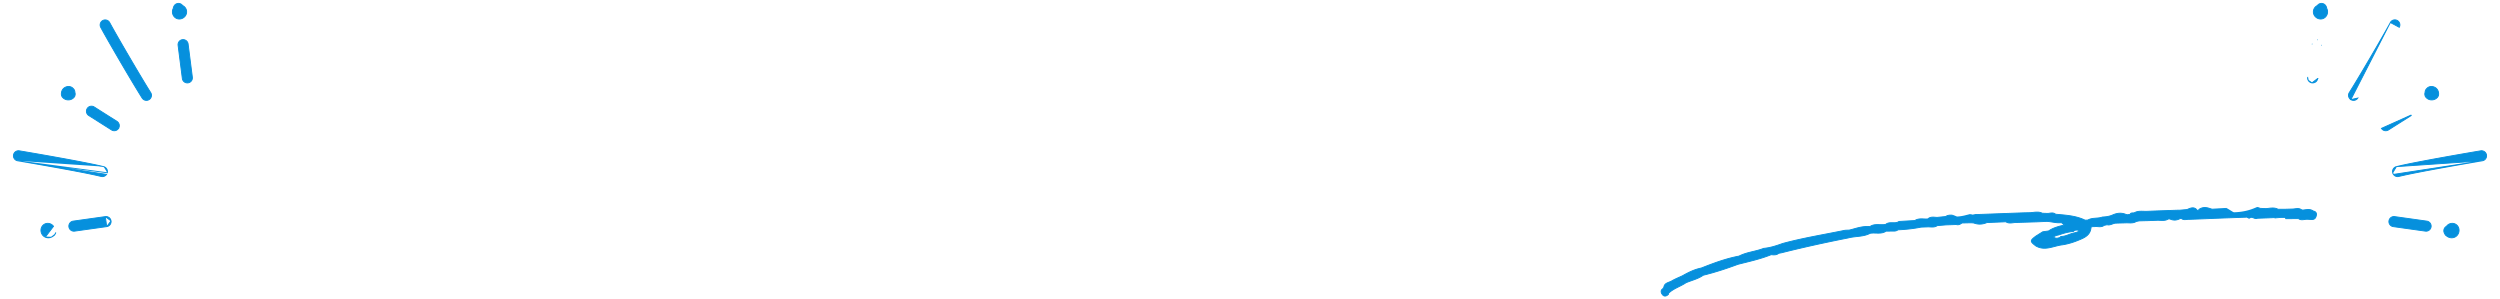 <svg width="1080" height="129" fill="none" xmlns="http://www.w3.org/2000/svg"><mask id="a" maskUnits="userSpaceOnUse" x="715.588" y="86.384" width="286.943" height="41.962" fill="#000"><path fill="#fff" d="M715.588 86.384h286.943v41.962H715.588z"/><path d="M999.264 91.128v-.017c-1.411-.95-2.952-.514-4.46-.349a4.612 4.612 0 01-.595-.153c-1.222-.93-2.594-.309-3.902-.306-1.248.043-2.503.078-3.751.113l-2.464-.018c-1.673-.906-3.427-.42-5.166-.272-.823-.04-1.645-.073-2.467-.113-.087-.032-.173-.055-.26-.087-1.697-.592-3.373-.586-5.015.14-.136.04-.279.097-.421.19l-1.226.172a5.854 5.854 0 00-.596-.161c-3.202-.844-6.429-.202-9.641-.08l-3.714.181c-.216-.062-.432-.133-.648-.195-1.724-.635-3.425-.836-5.017.34-.074.325-.22.564-.635.44-1.295-1.823-2.87-1.142-4.445-.436a405.69 405.69 0 01-3.137.284c-.214.007-.437-.002-.651-.004l-6.936.243c-2.297.08-4.604.169-6.901.258-1.736.008-3.517-.303-5.136.596-.615.265-1.53-.207-1.883.7-.408.067-.808.124-1.216.19a2.335 2.335 0 00-.596-.161c-1.814-.762-3.597-.622-5.342.09-.135.058-.279.106-.413.172-1.382.613-2.854.812-4.366.873-2.025.775-4.364.17-6.3 1.307-.402.014-.812.028-1.213.05-3.993-1.945-8.389-2.174-12.738-2.57-.997-.869-2.146-.464-3.262-.346-.831-.023-1.653-.047-2.483-.079-1.672-.854-3.425-.358-5.149-.246-1.042.028-2.094.047-3.136.075-6.082.221-12.163.45-18.245.672-3.571.107-7.15.224-10.721.33-1.51.114-3.109-.369-4.495.592-1.228.121-2.455.251-3.682.372-1.336-.058-2.725-.409-3.906.562l.055.094c-1.935.198-3.977-.478-5.774.706l-6.846.395c-1.719 1.216-4.059-.154-5.729 1.252-2.257.495-4.756-.53-6.85.986-2.884-.29-5.547.585-8.24 1.348-.205.007-.4.057-.577.142-.632.022-1.264.044-1.904.075-9.001 1.861-18.101 3.308-26.98 5.721-2.652.962-5.324 1.846-8.171 2.102-3.459 1.372-7.308 1.602-10.643 3.334-5.667 1.067-11.02 3.062-16.325 5.167-2.956.581-5.578 1.907-8.145 3.352-1.531.723-3.126 1.343-4.576 2.193-1.291.758-3.272.844-3.45 2.832-.189.224-.378.456-.567.68-.693.467-.68 1.101-.451 1.78.723 1.356 1.619 1.777 2.803.675a.414.414 0 00.208-.19c.054-.149.074-.306.069-.463 2.126-2.055 5.074-2.871 7.48-4.51 2.494-1.069 5.236-1.643 7.472-3.25 5.122-1.248 10.102-2.899 15.024-4.722 4.824-1.228 9.705-2.285 14.326-4.158 1.15.116 2.291.224 3.263-.592l1.19-.224c9.546-2.402 19.171-4.51 28.837-6.412 3.11-.821 6.51-.436 9.449-1.998 2.286-.419 4.773.511 6.904-.928.624-.013 1.256-.018 1.88-.03 1.092-.091 2.276.259 3.231-.548 3.364-.152 6.705-.495 10-1.166l3.126-.11c1.327.024 2.688.315 3.873-.543l3.726-.313c1.486-.051 2.973-.103 4.459-.164.986.313 1.749-.122 2.491-.66 1.256-.027 2.521-.062 3.777-.089.428.02.857.049 1.285.068a.668.668 0 00.312.111c1.81.64 3.6.483 5.379-.266 2.741-.113 5.482-.235 8.215-.348 1.437.984 3.011.269 4.527.312 2.938-.103 5.869-.188 8.807-.282 1.46-.068 2.921-.128 4.381-.197 2.108.118 4.159.803 6.305.536.422.342.844.675 1.258 1.017-2.408.596-4.825 1.176-6.879 2.62l-.001-.034c-.825.116-1.642.24-2.468.355-1.012.635-2.016 1.27-3.029 1.905-2.533 1.922-2.53 2.243.026 4.187 3.93 2.322 7.671-.033 11.487-.462 2.952-.45 5.689-1.423 8.41-2.631 2.442-1.084 3.836-2.541 3.979-5.066.187-.032.365-.082.534-.149l1.794-.062c1.148.073 2.319.301 3.326-.499.416-.092.841-.177 1.256-.27 1.373.378 2.468-.616 3.757-.687 1.452-.05 2.896-.084 4.348-.126 1.52-.07 3.108.326 4.504-.6l1.222-.251c1.248-.044 2.504-.07 3.751-.105l3.784-.132c1.715-.13 3.522.433 5.12-.596l.615-.022c1.496.721 2.973.661 4.425-.137l.641-.022c.968.8 2.106.309 3.177.358l6.994-.27c2.742-.113 5.475-.226 8.216-.33 3.152-.11 6.313-.221 9.465-.34.649-.274 1.188.958 1.877.117 1.083-.316 1.98.86 3.09.335l4.553-.159 3.151-.136-.054.159c.835-.082 1.671-.154 2.506-.236.65.004 1.3.007 1.95.002l-.041.053c.041.181.107.353.181.515 1.821-.011 3.642-.031 5.463-.043 1.214.949 2.582.214 3.868.3 1.282-.01 2.918.55 3.574-.846.41-.884.78-2.426-1.159-2.74l.033-.019zM896.4 100.551c-2.11.317-3.92 1.64-6.128 1.604-.227.59-.853.534-1.326.715l-.631.049c-.441-.133-.979-.123-1.144-.673l1.187-.537c.382-.083.756-.165 1.137-.257 2.011-.722 4.052-1.28 6.201-1.468.707-.798 1.579-.585 2.557-.489-.468.808-1.211.833-1.845 1.047l-.008.009z"/></mask><path d="M999.264 91.128v-.017c-1.411-.95-2.952-.514-4.46-.349a4.612 4.612 0 01-.595-.153c-1.222-.93-2.594-.309-3.902-.306-1.248.043-2.503.078-3.751.113l-2.464-.018c-1.673-.906-3.427-.42-5.166-.272-.823-.04-1.645-.073-2.467-.113-.087-.032-.173-.055-.26-.087-1.697-.592-3.373-.586-5.015.14-.136.04-.279.097-.421.19l-1.226.172a5.854 5.854 0 00-.596-.161c-3.202-.844-6.429-.202-9.641-.08l-3.714.181c-.216-.062-.432-.133-.648-.195-1.724-.635-3.425-.836-5.017.34-.074.325-.22.564-.635.44-1.295-1.823-2.87-1.142-4.445-.436a405.69 405.69 0 01-3.137.284c-.214.007-.437-.002-.651-.004l-6.936.243c-2.297.08-4.604.169-6.901.258-1.736.008-3.517-.303-5.136.596-.615.265-1.53-.207-1.883.7-.408.067-.808.124-1.216.19a2.335 2.335 0 00-.596-.161c-1.814-.762-3.597-.622-5.342.09-.135.058-.279.106-.413.172-1.382.613-2.854.812-4.366.873-2.025.775-4.364.17-6.3 1.307-.402.014-.812.028-1.213.05-3.993-1.945-8.389-2.174-12.738-2.57-.997-.869-2.146-.464-3.262-.346-.831-.023-1.653-.047-2.483-.079-1.672-.854-3.425-.358-5.149-.246-1.042.028-2.094.047-3.136.075-6.082.221-12.163.45-18.245.672-3.571.107-7.15.224-10.721.33-1.51.114-3.109-.369-4.495.592-1.228.121-2.455.251-3.682.372-1.336-.058-2.725-.409-3.906.562l.055.094c-1.935.198-3.977-.478-5.774.706l-6.846.395c-1.719 1.216-4.059-.154-5.729 1.252-2.257.495-4.756-.53-6.85.986-2.884-.29-5.547.585-8.24 1.348-.205.007-.4.057-.577.142-.632.022-1.264.044-1.904.075-9.001 1.861-18.101 3.308-26.98 5.721-2.652.962-5.324 1.846-8.171 2.102-3.459 1.372-7.308 1.602-10.643 3.334-5.667 1.067-11.02 3.062-16.325 5.167-2.956.581-5.578 1.907-8.145 3.352-1.531.723-3.126 1.343-4.576 2.193-1.291.758-3.272.844-3.45 2.832-.189.224-.378.456-.567.68-.693.467-.68 1.101-.451 1.78.723 1.356 1.619 1.777 2.803.675a.414.414 0 00.208-.19c.054-.149.074-.306.069-.463 2.126-2.055 5.074-2.871 7.48-4.51 2.494-1.069 5.236-1.643 7.472-3.25 5.122-1.248 10.102-2.899 15.024-4.722 4.824-1.228 9.705-2.285 14.326-4.158 1.15.116 2.291.224 3.263-.592l1.19-.224c9.546-2.402 19.171-4.51 28.837-6.412 3.11-.821 6.51-.436 9.449-1.998 2.286-.419 4.773.511 6.904-.928.624-.013 1.256-.018 1.88-.03 1.092-.091 2.276.259 3.231-.548 3.364-.152 6.705-.495 10-1.166l3.126-.11c1.327.024 2.688.315 3.873-.543l3.726-.313c1.486-.051 2.973-.103 4.459-.164.986.313 1.749-.122 2.491-.66 1.256-.027 2.521-.062 3.777-.089.428.02.857.049 1.285.068a.668.668 0 00.312.111c1.81.64 3.6.483 5.379-.266 2.741-.113 5.482-.235 8.215-.348 1.437.984 3.011.269 4.527.312 2.938-.103 5.869-.188 8.807-.282 1.46-.068 2.921-.128 4.381-.197 2.108.118 4.159.803 6.305.536.422.342.844.675 1.258 1.017-2.408.596-4.825 1.176-6.879 2.62l-.001-.034c-.825.116-1.642.24-2.468.355-1.012.635-2.016 1.27-3.029 1.905-2.533 1.922-2.53 2.243.026 4.187 3.93 2.322 7.671-.033 11.487-.462 2.952-.45 5.689-1.423 8.41-2.631 2.442-1.084 3.836-2.541 3.979-5.066.187-.032.365-.082.534-.149l1.794-.062c1.148.073 2.319.301 3.326-.499.416-.092.841-.177 1.256-.27 1.373.378 2.468-.616 3.757-.687 1.452-.05 2.896-.084 4.348-.126 1.52-.07 3.108.326 4.504-.6l1.222-.251c1.248-.044 2.504-.07 3.751-.105l3.784-.132c1.715-.13 3.522.433 5.12-.596l.615-.022c1.496.721 2.973.661 4.425-.137l.641-.022c.968.8 2.106.309 3.177.358l6.994-.27c2.742-.113 5.475-.226 8.216-.33 3.152-.11 6.313-.221 9.465-.34.649-.274 1.188.958 1.877.117 1.083-.316 1.98.86 3.09.335l4.553-.159 3.151-.136-.054.159c.835-.082 1.671-.154 2.506-.236.65.004 1.3.007 1.95.002l-.041.053c.041.181.107.353.181.515 1.821-.011 3.642-.031 5.463-.043 1.214.949 2.582.214 3.868.3 1.282-.01 2.918.55 3.574-.846.41-.884.78-2.426-1.159-2.74l.033-.019zM896.4 100.551c-2.11.317-3.92 1.64-6.128 1.604-.227.59-.853.534-1.326.715l-.631.049c-.441-.133-.979-.123-1.144-.673l1.187-.537c.382-.083.756-.165 1.137-.257 2.011-.722 4.052-1.28 6.201-1.468.707-.798 1.579-.585 2.557-.489-.468.808-1.211.833-1.845 1.047l-.008.009z" fill="#0690DD"/><path d="M999.264 91.128v-.017c-1.411-.95-2.952-.514-4.46-.349a4.612 4.612 0 01-.595-.153c-1.222-.93-2.594-.309-3.902-.306-1.248.043-2.503.078-3.751.113l-2.464-.018c-1.673-.906-3.427-.42-5.166-.272-.823-.04-1.645-.073-2.467-.113-.087-.032-.173-.055-.26-.087-1.697-.592-3.373-.586-5.015.14-.136.04-.279.097-.421.19l-1.226.172a5.854 5.854 0 00-.596-.161c-3.202-.844-6.429-.202-9.641-.08l-3.714.181c-.216-.062-.432-.133-.648-.195-1.724-.635-3.425-.836-5.017.34-.074.325-.22.564-.635.44-1.295-1.823-2.87-1.142-4.445-.436a405.69 405.69 0 01-3.137.284c-.214.007-.437-.002-.651-.004l-6.936.243c-2.297.08-4.604.169-6.901.258-1.736.008-3.517-.303-5.136.596-.615.265-1.53-.207-1.883.7-.408.067-.808.124-1.216.19a2.335 2.335 0 00-.596-.161c-1.814-.762-3.597-.622-5.342.09-.135.058-.279.106-.413.172-1.382.613-2.854.812-4.366.873-2.025.775-4.364.17-6.3 1.307-.402.014-.812.028-1.213.05-3.993-1.945-8.389-2.174-12.738-2.57-.997-.869-2.146-.464-3.262-.346-.831-.023-1.653-.047-2.483-.079-1.672-.854-3.425-.358-5.149-.246-1.042.028-2.094.047-3.136.075-6.082.221-12.163.45-18.245.672-3.571.107-7.15.224-10.721.33-1.51.114-3.109-.369-4.495.592-1.228.121-2.455.251-3.682.372-1.336-.058-2.725-.409-3.906.562l.055.094c-1.935.198-3.977-.478-5.774.706l-6.846.395c-1.719 1.216-4.059-.154-5.729 1.252-2.257.495-4.756-.53-6.85.986-2.884-.29-5.547.585-8.24 1.348-.205.007-.4.057-.577.142-.632.022-1.264.044-1.904.075-9.001 1.861-18.101 3.308-26.98 5.721-2.652.962-5.324 1.846-8.171 2.102-3.459 1.372-7.308 1.602-10.643 3.334-5.667 1.067-11.02 3.062-16.325 5.167-2.956.581-5.578 1.907-8.145 3.352-1.531.723-3.126 1.343-4.576 2.193-1.291.758-3.272.844-3.45 2.832-.189.224-.378.456-.567.68-.693.467-.68 1.101-.451 1.78.723 1.356 1.619 1.777 2.803.675a.414.414 0 00.208-.19c.054-.149.074-.306.069-.463 2.126-2.055 5.074-2.871 7.48-4.51 2.494-1.069 5.236-1.643 7.472-3.25 5.122-1.248 10.102-2.899 15.024-4.722 4.824-1.228 9.705-2.285 14.326-4.158 1.15.116 2.291.224 3.263-.592l1.19-.224c9.546-2.402 19.171-4.51 28.837-6.412 3.11-.821 6.51-.436 9.449-1.998 2.286-.419 4.773.511 6.904-.928.624-.013 1.256-.018 1.88-.03 1.092-.091 2.276.259 3.231-.548 3.364-.152 6.705-.495 10-1.166l3.126-.11c1.327.024 2.688.315 3.873-.543l3.726-.313c1.486-.051 2.973-.103 4.459-.164.986.313 1.749-.122 2.491-.66 1.256-.027 2.521-.062 3.777-.089.428.02.857.049 1.285.068a.668.668 0 00.312.111c1.81.64 3.6.483 5.379-.266 2.741-.113 5.482-.235 8.215-.348 1.437.984 3.011.269 4.527.312 2.938-.103 5.869-.188 8.807-.282 1.46-.068 2.921-.128 4.381-.197 2.108.118 4.159.803 6.305.536.422.342.844.675 1.258 1.017-2.408.596-4.825 1.176-6.879 2.62l-.001-.034c-.825.116-1.642.24-2.468.355-1.012.635-2.016 1.27-3.029 1.905-2.533 1.922-2.53 2.243.026 4.187 3.93 2.322 7.671-.033 11.487-.462 2.952-.45 5.689-1.423 8.41-2.631 2.442-1.084 3.836-2.541 3.979-5.066.187-.032.365-.082.534-.149l1.794-.062c1.148.073 2.319.301 3.326-.499.416-.092.841-.177 1.256-.27 1.373.378 2.468-.616 3.757-.687 1.452-.05 2.896-.084 4.348-.126 1.52-.07 3.108.326 4.504-.6l1.222-.251c1.248-.044 2.504-.07 3.751-.105l3.784-.132c1.715-.13 3.522.433 5.12-.596l.615-.022c1.496.721 2.973.661 4.425-.137l.641-.022c.968.8 2.106.309 3.177.358l6.994-.27c2.742-.113 5.475-.226 8.216-.33 3.152-.11 6.313-.221 9.465-.34.649-.274 1.188.958 1.877.117 1.083-.316 1.98.86 3.09.335l4.553-.159 3.151-.136-.054.159c.835-.082 1.671-.154 2.506-.236.65.004 1.3.007 1.95.002l-.041.053c.041.181.107.353.181.515 1.821-.011 3.642-.031 5.463-.043 1.214.949 2.582.214 3.868.3 1.282-.01 2.918.55 3.574-.846.41-.884.78-2.426-1.159-2.74l.033-.019zM896.4 100.551c-2.11.317-3.92 1.64-6.128 1.604-.227.59-.853.534-1.326.715l-.631.049c-.441-.133-.979-.123-1.144-.673l1.187-.537c.382-.083.756-.165 1.137-.257 2.011-.722 4.052-1.28 6.201-1.468.707-.798 1.579-.585 2.557-.489-.468.808-1.211.833-1.845 1.047l-.008.009z" stroke="#0690DD" stroke-width=".4" mask="url(#a)"/><path d="M46.103 97.9h0l-13.87 1.95a2.178 2.178 0 01-2.466-1.861 2.187 2.187 0 011.86-2.466h0l13.872-1.95.604 4.327zm0 0a2.183 2.183 0 001.86-2.467h0m-1.86 2.467l1.86-2.467m0 0a2.18 2.18 0 00-2.464-1.86l2.465 1.86zM7.623 69.462h0a2.187 2.187 0 01-1.79-2.519h0a2.189 2.189 0 012.519-1.791h0l.183.03c2.61.443 27.772 4.701 36.224 6.802M7.623 69.462l38.73 5.17m-38.73-5.17l.031.005c1.08.182 27.614 4.66 36.044 6.76a2.184 2.184 0 002.332-.886l-38.407-5.88zm37.136 2.522l-.048.194.047-.194s0 0 0 0zm0 0a2.185 2.185 0 011.593 2.649m0 0v-.001l-.194-.046.194.048v-.001zM51.21 55.46h.001l.005-.01h0v-.001h.001v-.001h0v-.001h.001v-.001h0l.001-.001h0v-.001h.001v-.001h0v-.001h.001v-.001h0v-.001h.001v-.001h0v-.001h.001v-.001h0l.001-.001h0v-.001h.001v-.001h0v-.001h.001v-.001h0v-.001h.001v-.001h0v-.001h.001v-.001h.001v-.001h0v-.001h.001v-.001h0v-.001h.001v-.001h0v-.001h.001v-.001h0v-.001h.001v-.001h.001v-.001h0v-.001h.001v-.001h0v-.001h.001v-.001h0v-.001h.001v-.001h0l.001-.001h0v-.001h.001v-.001h0v-.001h.001v-.001h0v-.001h.001v-.001h0v-.001h.001v-.001h0l.001-.001h0V55.4h.001v0h0v-.001h.001v-.001h0v-.001h.001v-.001h0v-.001h.001v-.001h0l.001-.001h0v-.001h.001v-.001h0v-.001h.001v-.001h0v-.001h.001v-.001h0v-.001h.001v-.001h0l.001-.001h0v-.001h.001v-.001h0v-.001h.001v-.001h0v-.001h.001v-.001h0v-.001h.001v-.001h0l.001-.001h0v-.001h.001v-.001h0v-.001h.001v-.001h0v-.001h.001v-.001h0v-.001h.001v-.001h0l.001-.001h0v-.001h.001v-.001h0v-.001h.001v-.001h0v-.001h.001v-.001h0v-.001h.001v-.001h.001v-.001h0v-.001h.001v-.001h0v-.001h.001v-.001h0v-.001h.001v-.001h0a2.185 2.185 0 00-.737-2.908h0l-9.847-6.233h0a2.188 2.188 0 00-3.015.678h0a2.185 2.185 0 00.676 3.016s0 0 0 0l9.847 6.234h0a2.184 2.184 0 003.016-.679zm13.217-12.433h.001a2.19 2.19 0 00.674-3.017c-3.778-5.958-14.393-24.076-17.749-30.29h0a2.186 2.186 0 00-3.845 2.08c3.463 6.416 14 24.403 17.903 30.554a2.187 2.187 0 003.016.673zM81.212 35.8h0a2.185 2.185 0 001.888-2.444s0 0 0 0l-1.833-14.337s0 0 0 0a2.183 2.183 0 10-4.332.555s0 0 0 0l1.834 14.337s0 0 0 0a2.18 2.18 0 002.443 1.889zm-57.544 65.501a3.573 3.573 0 01-1.48 1.157l1.48-1.157zm0 0l.014.048.235-.422a3.07 3.07 0 00.216-.471l-.465.845zm-4.108 1.151h0c-1.016-.453-1.721-1.447-1.848-2.595h0c-.121-1.114.317-2.17 1.189-2.81 1.032-.768 2.461-.74 3.545.049.261.19.486.414.669.664l-3.555 4.692zm0 0a3.27 3.27 0 002.628.006l-2.628-.006zm12.65-60.749l.098-.175-.017-.01a2.181 2.181 0 00.064-1.611 2.18 2.18 0 00-.791-1.701 2.173 2.173 0 00-.83-.611c-.845-.357-1.808-.291-2.632.165a2.976 2.976 0 00-1.525 2.154h0l-.002.01-.002.022-.01.082a2.72 2.72 0 00-.058.602c.003.522.19 1.023.526 1.415h0a3.249 3.249 0 002.436 1.115 3.235 3.235 0 002.46-1.06h.001c.11-.124.204-.256.283-.397zM79.567 7.402h.001a3.25 3.25 0 00.554-.651l.015.008.097-.175a3.011 3.011 0 00.334-2.048l-.001-.008-.002-.008a.667.667 0 01-.009-.035v-.002a1.087 1.087 0 00-.011-.046 1.06 1.06 0 00-.025-.102h0a3.04 3.04 0 00-1.626-1.931 2.204 2.204 0 00-.681-.625 2.186 2.186 0 00-2.992.772 2.777 2.777 0 00-.374 1.085 3.16 3.16 0 00-.28 2.193c.248 1.066 1.022 1.934 2.037 2.252 1.015.317 2.145.052 2.963-.679zM1033.89 97.9h0a2.197 2.197 0 01-1.86-2.467h0a2.183 2.183 0 012.47-1.86l13.87 1.95h0a2.18 2.18 0 011.86 2.466 2.175 2.175 0 01-2.46 1.86l-13.88-1.95zm38.49-28.438h0a2.185 2.185 0 001.79-2.519h0a2.195 2.195 0 00-2.52-1.791h0l-.19.03c-2.61.443-27.77 4.701-36.22 6.802l37.14-2.522zm0 0c-.01 0-.02.002-.03.005-1.08.182-27.62 4.66-36.05 6.759a2.18 2.18 0 01-2.33-.885l-.02.007m38.43-5.886l-38.43 5.886m0 0l-.09-.175m.09.175l-.09-.175m0 0a1.71 1.71 0 01-.21-.54m.21.54l-.21-.54m0 0c-.3-1.174.42-2.36 1.59-2.649l-1.59 2.649zm-4.86-19.174h0l12.75-5.724.11.169h0s0 0 0 0l-9.85 6.233h0a2.178 2.178 0 01-3.01-.678zm2.91.51h0zm-16.13-12.942h0a2.19 2.19 0 003.02-.673l-3.02.673zm0 0a2.173 2.173 0 01-.74-.782 2.212 2.212 0 01.06-2.235c3.78-5.958 14.4-24.076 17.75-30.29h0m-17.07 33.307l17.07-33.307m0 0a2.197 2.197 0 012.97-.882 2.19 2.19 0 01.88 2.962l-3.85-2.08zM998.783 35.8h0a2.184 2.184 0 002.447-1.89h0l-.2-.024.2.024-2.447 1.89zm0 0a2.184 2.184 0 01-1.63-1.107m1.63 1.107l-1.63-1.107m0 0a2.175 2.175 0 01-.259-1.337m.259 1.337l-.259-1.337m0 0l.199.025-.199-.025h0zm6.166-13.782l-.2-.026.2.026h0s0 0 0 0zm-1.89-2.444s0 0 0 0l-.02.198.02-.198s0 0 0 0zm-2.244 1.914l-.198-.025s0 0 0 0h0l.198.025zm57.404 82.257c.37.503.89.906 1.48 1.158l-1.48-1.158zm0 0l-.01.048-.24-.422a2.652 2.652 0 01-.21-.471c-.34-.92-.03-1.957.77-2.533h0v-.002c.07-.05.16-.11.24-.16.19-.25.41-.475.67-.665 1.09-.789 2.52-.817 3.55-.049.87.64 1.31 1.697 1.19 2.81h0c-.13 1.149-.84 2.143-1.85 2.595h0c-.83.37-1.77.371-2.63.007l-1.48-1.158zm-8.54-59.598l-.1-.175.02-.01a2.192 2.192 0 01-.07-1.61c0-.656.28-1.283.79-1.702.22-.259.5-.472.83-.611.85-.357 1.81-.29 2.64.166a2.984 2.984 0 011.52 2.153h0v.01c0 .005 0 .012.01.022 0 .022 0 .055.01.082.04.193.06.397.05.602 0 .522-.19 1.023-.52 1.416h0a3.247 3.247 0 01-2.44 1.114 3.232 3.232 0 01-2.46-1.06h0c-.11-.124-.2-.256-.28-.397zm-47.36-34.301V7.4a3.27 3.27 0 01-.557-.65l-.015.008-.097-.175a3.019 3.019 0 01-.334-2.049l.001-.007.002-.008.009-.036v-.002a4.744 4.744 0 00.036-.147v-.001a3.038 3.038 0 011.625-1.93 2.184 2.184 0 013.67.148c.21.344.33.707.38 1.084.34.651.46 1.435.28 2.193-.25 1.066-1.02 1.934-2.04 2.251-1.01.318-2.14.053-2.96-.678z" fill="#0690DD" stroke="#0690DD" stroke-width=".4"/><g filter="url(#filter0_d_4_453)" fill="#fff"><path d="M105.617 67.39c.094.016.188.032.267.032.329 0 .643-.126.862-.376l.628-.675c3.105-.862 6.382-1.694 9.66-2.509h.815c.126.298.376.533.674.659a1.22 1.22 0 001.067-.126l1.646-1.113c.471-.33.643-.941.408-1.459l-.658-1.442a1.185 1.185 0 00-1.177-.69c-2.477.22-4.563.502-6.57.878-2.117.392-4.235.8-6.477 1.254a1.163 1.163 0 00-.627.361l-1.584 1.71a1.186 1.186 0 00-.267 1.128l.455 1.584c.125.408.439.722.862.816l.016-.031z"/><path d="M125.032 53.276c-3.356-1.803-6.634-3.952-9.974-6.539a1.223 1.223 0 00-.925-.235 25.81 25.81 0 01-1.522.235c-.611.094-1.207.188-1.787.298a1.273 1.273 0 00-.455.188c-2.196 1.521-4.36 3.356-6.257 5.254l-1.098 1.05a192.75 192.75 0 00-6.931 5.599c-2.463 2.242-4.454 4.438-6.085 6.696a1.2 1.2 0 00-.079 1.27l.926 1.647c.22.376.611.596 1.019.596.11 0 .22 0 .33-.047l1.583-.455c.377-.11.674-.408.8-.784l.627-2.054a345.798 345.798 0 019.159-7.936c2.681-2.273 5.661-4.5 8.876-6.664 2.195 1.097 4.171 2.242 6.037 3.512 2.4 1.6 4.642 2.807 6.838 3.701 2.995 1.82 5.535 4.046 7.778 6.806.329.408.909.55 1.396.33l1.191-.534c.424-.188.706-.611.706-1.082 0-1.411-.564-2.587-1.819-3.748a86.136 86.136 0 00-10.319-7.104h-.015z"/><path d="M102.543 70.762l-1.913 1.71a1.16 1.16 0 00-.298 1.317l.455 1.113c.251.596.925.879 1.521.643a49.372 49.372 0 015.207-1.725c-1.788 1.93-3.356 3.764-4.736 5.583a1.26 1.26 0 00-.22.518c-.345 2.023.298 3.685 1.882 4.94.251.188.564.282.878.25a33.44 33.44 0 007.967-2.038c2.54-.941 4.72-1.694 6.759-2.353l8.389 7.34c.22.188.487.298.769.298.141 0 .282-.032.423-.079l1.192-.455a1.2 1.2 0 00.721-.83 1.16 1.16 0 00-.266-1.067l-4.454-4.909c-1.505-1.787-2.807-3.795-3.999-6.1a1.102 1.102 0 00-.298-.36l-1.192-.989a1.188 1.188 0 00-1.113-.22l-1.647.534a1.18 1.18 0 00-.69.596 1.22 1.22 0 00-.062.91l.596 1.756-10.319 3.372c.533-.988 1.301-1.96 2.274-2.933 1.74-1.6 3.23-3.325 4.328-4.673.894-1.098 2.164-1.74 3.795-1.93l3.921.252c.25 0 .501-.047.721-.188l1.113-.722a1.2 1.2 0 00.534-.988v-1.192c0-.533-.361-1.003-.894-1.144l-1.851-.455c-.125-.031-.266-.047-.408-.031-3.356.329-6.492.925-9.566 1.819a95.373 95.373 0 01-8.985 2.148 1.284 1.284 0 00-.565.282h.031zm95.943-10.287l-1.113-.455a1.125 1.125 0 00-.455-.094h-8.876l.941-4.72s.016-.157.016-.235v-1.192c0-.298-.11-.596-.33-.816l-1.317-1.38s-.031-.047-.063-.062l2.337.11 1.129 1.082c.345.329.847.407 1.27.235l.925-.392a1.19 1.19 0 00.706-1.24l-.204-1.442a1.246 1.246 0 00-.329-.674c-1.38-1.38-3.136-1.96-5.05-1.725-3.842 0-7.198 1.097-10.005 3.277-.423.33-.58.91-.361 1.412l.722 1.646c.141.33.423.565.768.659.345.094.706.031 1.004-.188a16.986 16.986 0 014.642-2.415 1.118 1.118 0 00-.251.627l-.659 7.386c-.611.141-1.223.298-1.835.455-1.097.267-2.195.549-3.293.8-1.897.376-3.889 1.004-6.084 1.913-.173.079-.33.188-.455.33l-1.584 1.913a1.15 1.15 0 00-.22 1.066l.267.925c.047.141.11.282.204.392a2.4 2.4 0 00-.8-.454 1.051 1.051 0 00-.376-.063c-4.203 0-7.982.737-11.589 2.274a1.186 1.186 0 00-.659 1.458l.455 1.38c.094.314.329.565.611.69.298.141.628.141.926.032 3.387-1.35 7.057-2.023 10.899-2.023.533 0 1.003-.361 1.144-.894.251-.973.016-1.694-.407-2.18.062.047.125.078.188.11.298.14.643.156.941.047l1.192-.455c.078-.031.156-.079.235-.126 2.838-1.913 6.069-3.042 9.597-3.356a.777.777 0 00.188-.03c.157-.032.267-.048.361 0l-.188 5.927c0 .125 0 .25.047.376l.094.33-3.654 1.129-1.239-.361a1.212 1.212 0 00-.58-.016l-1.192.267a1.193 1.193 0 00-.909 1.364l.941 5.113-.173.58a.719.719 0 00-.047.25c-.235 2.823.659 5.082 2.697 6.9.22.19.502.299.784.299.157 0 .314-.031.471-.094a21.807 21.807 0 018.625-1.757c.094 0 .173 0 .267-.031.157-.031.58-.141 1.144.533.298.36.785.502 1.239.377l.659-.204c.408-.126.721-.47.815-.879.534-2.54 1.192-5.222 2.086-8.42a1.17 1.17 0 00-.047-.77l-.721-1.709a1.175 1.175 0 00-.502-.564c-2.07-1.176-4.391-1.96-6.916-2.352l-.094-.236.204-1.05c.016-.126.031-.251 0-.361l-.251-1.96c.141-.957.376-1.85.737-2.729l4.438-.392c1.474-.126 2.76 0 3.952.408.267.094.565.078.815-.032l1.114-.454c.439-.189.721-.612.721-1.082v-.926c0-.47-.282-.91-.721-1.082h.031zm-17.344 15.73c1.27-.989 2.854-1.663 4.438-1.945 2.274-.11 4.218.376 5.818 1.427l-1.035 4.924a53.572 53.572 0 00-8.907.878l-.565-3.136c-.094-.831-.016-1.521.251-2.149z"/><path d="M152.255 61.243c.267.078.518.11.738.11.439 0 .768-.126.987-.267.251-.14.565-.407.785-.878 1.85-1.192 3.904-2.227 6.445-3.23 2.242-.91 4.689-1.428 7.135-1.569l2.839.142v.329c0 .455.266.862.674 1.066.408.188.894.141 1.239-.141l2.305-1.85c.251-.204.408-.487.439-.8a1.196 1.196 0 00-.266-.878l-.988-1.192a1.19 1.19 0 00-.957-.424 92.6 92.6 0 01-7.229.047c-.502-3.026-1.224-5.74-2.227-8.264-.22-.549-.8-.847-1.365-.706l-1.113.267a1.261 1.261 0 00-.737.533c-.173.267-.22.596-.141.894l1.725 7.12-.094.956c-1.067.44-2.149.831-3.293 1.255-.565.204-1.13.423-1.694.627-2.18.8-4.124 1.882-5.802 3.215a1.2 1.2 0 00-.44 1.066l.204 1.584c.063.455.377.847.831.988zm19.823 15.149v-1.38a1.17 1.17 0 00-.69-1.066l-1.584-.722a1.142 1.142 0 00-.643-.094c-2.556.33-4.877.863-7.104 1.6l-.612-.126a.915.915 0 00-.36-.015l-2.102.204a1.156 1.156 0 00-1.019.846l-.722 2.572a.966.966 0 00-.031.47 36.088 36.088 0 002.933 10.21c.188.423.611.69 1.066.69h.925c.33 0 .628-.126.863-.361l1.003-1.05 3.2-1.804.674.157c.251.062.517.031.753-.063l1.066-.47c1.129-.236 1.866-.91 2.321-2.086.047-.141.078-.282.078-.424v-.721c0-.44-.235-.831-.611-1.035l-.126-.063.737-5.05v-.172l-.015-.047zm-4.031.863a37.126 37.126 0 01-.893 4.845l-4.799 1.898-.643-2.415.549-2.164c1.537-1.24 3.293-1.992 5.332-2.29l.454.126zm-9.864-10.037c.251 0 .502-.079.722-.235 2.854-2.18 6.21-3.027 10.287-2.604.329.032.659-.078.91-.298.251-.22.392-.533.392-.878v-.721c0-.377-.188-.737-.486-.957l-.926-.658a1.146 1.146 0 00-.58-.22c-4.218-.345-8.045.486-11.369 2.462a1.203 1.203 0 00-.549 1.286l.455 1.913a1.152 1.152 0 001.144.894v.016zm65.049-11.997c.095.408.377.737.785.863.392.125.831.046 1.144-.22a15.062 15.062 0 016.007-3.152c-.44 2.07-1.004 3.936-1.725 5.677-1.02 2.305-1.82 4.642-2.604 7.025a1.058 1.058 0 00-.062.377V67.5c0 .282.109.565.298.768.721.816 1.662 1.255 2.807 1.255l2.509-.172 1.552.595c-.313.534-.627 1.082-.941 1.631a107.67 107.67 0 01-1.646 2.792c-1.145 1.991-1.898 4.218-2.258 6.602v.172c0 1.333.501 2.557 1.505 3.623.078.078.157.141.251.204l2.572 1.584c.188.11.392.172.611.172h.047c4.062-.14 7.622-1.082 10.884-2.87 2.493-.376 4.626-1.113 6.539-2.227.486-.282.706-.878.518-1.41l-.267-.722a1.23 1.23 0 00-.611-.674 1.217 1.217 0 00-.91-.032 90.413 90.413 0 01-6.602 2.227 272.72 272.72 0 00-6.555 2.242h-2.274l-1.678-1.678.611-3.967c.879-2.29 2.306-4.093 4.36-5.52h.188l2.431 2.148a1.14 1.14 0 001.082.251l.988-.266a1.18 1.18 0 00.831-.816c.11-.392 0-.831-.266-1.129l-2.149-2.29 4.14-2.18c.392-.203.627-.61.627-1.034v-.722c0-.502-.313-.94-.768-1.113l-.721-.267c-.157-.063-.33-.078-.502-.063-2.305.204-4.344.941-6.195 2.259a150.124 150.124 0 00-6.696-1.694 76.844 76.844 0 011.788-5.128c.659-1.835 1.396-3.983 2.023-6.226.643-.988 1.396-1.725 2.274-2.258l.878-.36c1.741-.142 3.513 0 5.301.454 1.301.33 2.399-.157 2.979-1.333.173-.36.157-.784-.047-1.129-.58-.957-1.772-2.023-4.344-1.647l-.517.142a34.13 34.13 0 01-2.039-.267l.502-.674a1.172 1.172 0 00-.173-1.6l-1.38-1.192a1.162 1.162 0 00-.768-.282h-.659c-.423 0-.8.22-1.019.58l-2.117 3.591a40.59 40.59 0 00-9.143 3.544 1.19 1.19 0 00-.47.455l-.926 1.647a1.15 1.15 0 00-.125.815l.204.926-.079-.016zm50.262 30.219c.235.173.517.236.799.22l8.704-.846c6.994.846 13.314 1.913 19.32 3.262a324.093 324.093 0 0118.975 4.657c.11.031.204.047.314.047.235 0 .471-.078.674-.22l.659-.454c.376-.267.565-.706.486-1.16l-.204-1.193a1.167 1.167 0 00-.831-.94 390.422 390.422 0 00-18.113-4.768c-6.053-1.349-11.714-2.43-17.266-3.293l1.443-2.148c.157-.236.235-.518.188-.816l-.439-3.34c.784-2.98 2.164-5.614 4.109-7.873.235-.282.345-.658.267-1.019-.392-1.82-1.616-2.368-2.666-2.51-4.093-.203-7.747.597-11.166 2.447a1.187 1.187 0 00-.486 1.584l.659 1.255c.266.502.846.753 1.395.58 1.929-.612 3.999-1.082 6.289-1.443a65.649 65.649 0 00-2.462 3.952 1.09 1.09 0 00-.141.44c-.189 1.536-.063 3.104.376 4.531-.031.879-.329 1.6-.878 2.196-3.011 1.897-6.399 2.98-10.35 3.309a1.18 1.18 0 00-1.083 1.176v.721c0 .377.189.737.487.957l.925.658.016.032z"/><path d="M296.389 74.322c0 .126 0 .235.032.36.423 1.789.815 3.827 1.176 6.054.094.565.58.988 1.16.988 1.302 0 2.4-.627 3.058-1.772a1.19 1.19 0 00.079-1.004l-.612-1.63.157-1.145a5.92 5.92 0 012.258-1.286l.236.031.611 5.3c.031.33.22.628.486.816.267.188.612.267.941.188l1.192-.266c.518-.11.894-.55.925-1.082.126-2.023.408-3.874.894-5.662l3.387-.752a38.823 38.823 0 01-1.113 6.35h-.894c-.643 0-1.176.534-1.176 1.177v.925c0 .283.11.565.298.784l2.18 2.431c.235.267.549.392.878.392.235 0 .47-.078.69-.22l1.38-.987a1.19 1.19 0 00.439-.596c.816-2.572 1.364-5.316 1.631-8.202.11-2.462.345-5.034.721-8.076.016-.188 0-.377-.062-.55l-.173-.47.502-4.877v-.188l-.267-4.077a1.143 1.143 0 00-.501-.894c-1.569-1.082-3.45-1.631-5.568-1.615l-1.16-1.302c3.074-1.945 5.598-4.548 7.512-7.763.141-.235.188-.501.157-.768l-.204-1.443a1.21 1.21 0 00-.769-.956l-1.85-.659c-.173-.063-.361-.078-.549-.063-2.713.361-5.16.925-7.292 1.71-2.259.815-4.548 1.49-6.697 2.085a1.306 1.306 0 00-.533.314l-1.85 1.913a1.184 1.184 0 00-.267 1.192l.455 1.38c.11.33.376.612.706.721.329.126.705.094 1.003-.094.33-.188.659-.376 1.004-.564v1.192c0 .36.172.705.455.94l4.438 3.404h-.063c-2.133.705-3.811 2.023-4.877 3.842-.126.22-.188.486-.157.752l.204 1.443c.078.58.58 1.02 1.16 1.02h.722c.313 0 .596-.126.815-.33l-.109 2.054-3.168 1.035.094-.313a1.97 1.97 0 00.047-.424l-.267-3.026a1.189 1.189 0 00-.486-.863l-1.38-.988a1.203 1.203 0 00-.69-.22h-.925c-.502 0-.941.314-1.114.77l-.266.72a1.287 1.287 0 00-.063.55l1.176 9.77-.188 2.524h.031zm15.353-28.024l-4.987 4.234-2.807-1.427a29.89 29.89 0 011.772-.658l1.333-.455c1.537-.517 3.137-1.05 4.658-1.694h.047-.016zm1.145 14.883l-.125 2.509-4.266.517h-.016l.047-.25a1.072 1.072 0 00-.015-.502l-.722-2.839a1.204 1.204 0 00-.298-.533l1.851-.784a7.79 7.79 0 013.544 1.882zm-3.968 7.558l1.992-.768c.69-.079 1.27.047 1.851.44a1.345 1.345 0 01-.142.47l-4.171.925.47-1.067zm-7.997 2.588l.282-.533 2.525-1.412-.094 1.082-2.51.879h-.188l-.015-.016zm-16.859-13.346c.141.44.533.753 1.004.8 1.647.157 3.058 1.035 4.328 2.65a1.206 1.206 0 001.27.408l.863-.266c.486-.157.831-.612.831-1.13v-.925a1.3 1.3 0 00-.157-.596c-1.129-1.897-2.744-3.293-4.955-4.234a.772.772 0 00-.173-.063c-1.098-.282-2.117-.047-3.042.675a1.186 1.186 0 00-.392 1.301l.455 1.38h-.032zm86.769 11.009a1.178 1.178 0 00-1.254.173 49.587 49.587 0 00-6.446 6.65c-1.976 2.289-3.983 4.155-6.116 5.66l-.392-.062c-2.619-3.388-4.61-6.963-5.928-10.648-1.411-3.733-2.289-7.967-2.634-12.578a.718.718 0 00-.047-.25c-.251-.832-.032-1.27.36-1.663a1.29 1.29 0 00.314-.549c.565-2.273 0-4.265-1.568-5.598a1.201 1.201 0 00-1.286-.157l-1.317.659c-.44.22-.69.674-.643 1.16l.172 1.882-.125.44a1.2 1.2 0 00-.047.344c0 5.897.925 11.48 2.76 16.592 1.725 5.128 4.485 10.005 8.17 14.521.22.283.565.424.91.424.078 0 .156 0 .25-.032l1.851-.392a1.34 1.34 0 00.408-.172c2.932-1.976 5.3-4.109 7.229-6.477a122.705 122.705 0 005.85-7.511c.141-.204.219-.44.219-.69v-.66c0-.454-.266-.877-.69-1.066zm46.388-17.14a1.174 1.174 0 00-1.098-.753c-4.611 0-8.86.486-12.985 1.474a39.781 39.781 0 00-11.808 4.814c-.487.298-.69.894-.487 1.428l.455 1.191c.126.33.392.58.722.69.329.11.69.079.988-.094 2.399-1.427 5.128-2.603 8.562-3.7 2.838-.863 5.834-1.46 9.143-1.788l.611.062a92.335 92.335 0 00-3.121 5.756 26.473 26.473 0 00-2.415 8.358c-.36 3.529.173 6.728 1.553 9.52 1.27 2.79 3.152 5.362 5.598 7.605.22.204.502.314.8.314.173 0 .361-.047.533-.126l.926-.455c.392-.204.643-.611.643-1.05v-.926c0-.376-.189-.737-.487-.956l-.846-.612c-2.619-2.509-4.282-5.457-4.909-8.61-.329-3.998.251-7.59 1.741-10.679 1.427-3.183 3.497-6.21 6.116-9.033.314-.329.392-.8.235-1.223l-.455-1.192-.015-.015z"/></g><g filter="url(#filter1_d_4_453)" fill="#fff"><path d="M694.984 65.403l-.988-.392a1.095 1.095 0 00-.502-.079 71.153 71.153 0 00-7.763.8 26.603 26.603 0 00-6.335 1.866l.345-1.02c.141-.564.157-1.348-.283-2.226a34.762 34.762 0 014.94-1.929c2.525-.58 4.532-.894 6.461-1.02l1.459.409c.11.03.204.047.313.047h.926c.439 0 .846-.251 1.05-.643l.722-1.443c.188-.36.157-.8-.047-1.145l-.722-1.192a1.2 1.2 0 00-1.207-.549c-3.638.659-6.649 1.098-9.315 1.38 2.383-2.477 4.861-4.438 7.543-5.99.454-.267.674-.784.549-1.302l-.455-1.913a1.179 1.179 0 00-1.27-.894 8.28 8.28 0 00-2.447.659 1.179 1.179 0 00-.611-.988l-.863-.455a1.096 1.096 0 00-.737-.126l-1.019.157-.628-.14a1.025 1.025 0 00-.533 0l-1.772.423h-.643l-.408-1.286a1.195 1.195 0 00-1.129-.831h-.721c-.408 0-.769.203-.988.548l-1.411 2.196a47.999 47.999 0 00-7.685 3.042c-.345.173-.58.486-.627.863-.047.376.063.753.329 1.02l1.114 1.112c.282.283.705.408 1.113.314a29.511 29.511 0 004.987-1.662l.329 2.87-.58 3.904c-2.619.361-4.799.832-6.806 1.443a476.593 476.593 0 00-7.402 2.243 1.146 1.146 0 00-.47.298l-1.192 1.192c-.361.36-.455.925-.204 1.38l.721 1.38c.267.501.832.737 1.365.58 3.779-1.098 6.978-2.196 10.036-3.481a263.594 263.594 0 00-6.727 9.33c-2.431 3.576-4.454 7.684-6.007 12.2a1.272 1.272 0 000 .8l.534 1.38c.204.55.784.863 1.348.738l.926-.204a1.16 1.16 0 00.862-.768 46.282 46.282 0 015.661-11.26c1.725-2.635 3.748-5.254 6.054-7.826-.251 3.921.799 7.355 3.12 10.225.22.282.565.44.91.44 2.744 0 5.316-.66 7.621-1.961l.236.063a21.332 21.332 0 01-3.215 6.696c-.11.141-.173.314-.204.486-.047.33-.141.455-.173.47-.031.016-.188.063-.533-.03a1.153 1.153 0 00-.909.14c-.267.173-.471.44-.534.753l-.203.925a1.016 1.016 0 000 .44l.454 2.838c.047.314.236.596.502.784.204.141.424.204.659.204.078 0 .157 0 .251-.032l.925-.203c.267-.063.486-.204.659-.408 1.646-1.992 3.073-4.109 4.202-6.242a28.748 28.748 0 002.823-7.01c.047-.172.047-.36 0-.533l-.455-2.101a1.15 1.15 0 00-.611-.784l-1.38-.722c-.188-.11-.408-.14-.643-.125-2.541.204-4.799.831-6.916 1.929l-1.035-.126-.8-2.07.047-.14c2.211-1.538 4.532-2.541 7.089-3.059 2.838-.643 5.708-.956 8.766-.956.345 0 .674-.157.909-.424a1.18 1.18 0 00.251-.956l-.266-1.443a1.179 1.179 0 00-.722-.878h-.015zm-14.883-9.849l.706-3.199 2.603-.94a2.156 2.156 0 011.318.172 39.31 39.31 0 01-4.376 4.47l-.235-.518-.016.015zm74.239 23.052l-2.571-.72a1.178 1.178 0 00-.659 0l-.706.219c-3.811.094-7.276-.784-10.287-2.604-1.427-1.317-2.415-2.681-3.121-4.28a1.16 1.16 0 00-.972-.69c-.11 0-.204-.017-.314-.017l.627-.674 3.56-4.736c.188-.25.267-.58.22-.894l-.267-1.583c-.078-.44-.392-.8-.815-.926l-2.306-.721a1.05 1.05 0 00-.658 0l-.408.11-.423-.11a1.014 1.014 0 00-.314-.047c-4.171 0-8.029.91-11.479 2.697a1.151 1.151 0 00-.596.753c-.079.33-.016.674.172.957l.988 1.442c.33.486.973.659 1.506.377 2.415-1.24 4.924-2.086 7.464-2.51.675 0 1.333.063 1.976.189l-2.775 3.089c-2.102 2.493-4.203 5.003-6.258 7.386a40.777 40.777 0 00-5.3 8.14c-.126.266-.157.58-.063.877l.455 1.443c.094.298.314.565.596.706.157.078.345.125.517.125.142 0 .267-.031.408-.062l.722-.267c.266-.094.486-.282.627-.533l1.788-3.2c1.097-1.552 2.43-3.01 4.093-4.469a38.884 38.884 0 014.438-3.403l1.191 1.725s.079.094.126.141a15.412 15.412 0 005.551 3.701c1.694.66 3.576 1.067 6.226 1.333h6.712c.643 0 1.176-.533 1.176-1.176v-.658a1.16 1.16 0 00-.862-1.13h.015zM740.415 49.72c-2.87-1.537-5.897-2.195-9.19-1.992-2.368 0-4.752.33-7.088.957a1.24 1.24 0 00-.471.251l-1.85 1.647a1.177 1.177 0 00-.361 1.129l.267 1.192a1.176 1.176 0 001.85.69c1.694-1.27 3.529-1.96 5.552-2.133 2.697 0 5.379.298 7.997.878l1.396 1.568c.235.251.549.392.878.392.189 0 .377-.047.549-.14l.863-.456a1.18 1.18 0 00.596-1.27l-.392-1.913a1.15 1.15 0 00-.596-.8zm55.64 18.819l-3.686-1.114a1.286 1.286 0 00-.549-.03l-2.195.407a73.89 73.89 0 013.23-4.752c1.804-2.478 2.902-4.94 3.388-7.637.157-1.6-.157-3.168-.878-4.438a1.197 1.197 0 00-.471-.455l-2.305-1.254a1.411 1.411 0 00-.502-.142c-2.744-.14-5.175.173-7.245.926-2.227.784-4.203 2.007-6.069 3.732a1.18 1.18 0 00-.282 1.317l.454 1.114c.142.33.408.58.753.674.345.094.706.047 1.004-.157a25.715 25.715 0 017.7-3.544l3.716.22.314.392c-.063 1.474-.47 2.822-1.223 3.952-1.647 2.964-3.403 5.551-5.348 7.919-1.693 2.054-3.309 4.109-4.877 6.1l-1.333 1.694a1.156 1.156 0 00-.188 1.098l.455 1.38c.125.392.455.69.847.768a1.15 1.15 0 001.097-.33c2.557-2.618 5.567-4.312 8.923-5.064 1.349-.251 2.29-.094 3.074.517l1.129 2.164a9.166 9.166 0 01-.862 3.639l-1.082-.157h-.157c-1.992 0-3.827.58-5.771 1.834-.063.047-.126.079-.173.142-1.442 1.364-2.289 2.838-2.65 4.673-.267 1.474.157 2.776 1.255 3.873.094.094.219.189.345.236l3.089 1.38c.157.062.314.11.486.11.188 0 .361-.048.533-.126l1.851-.925c.141-.063.266-.173.376-.283 1.788-2.101 3.105-3.873 4.156-5.598a23.37 23.37 0 002.431-6.445c.015-.079.031-.157.031-.251 0-2.588-.706-4.972-2.101-7.104a1.17 1.17 0 00-.643-.487l-.047.032zm-7.669 16.591l-.11-.282c.032-.815.251-1.427.675-1.897l3.23-1.459-1.066 2.07-2.211 1.647-.502-.079h-.016zm74.27-15.885c-.109-.032-.203-.032-.329-.032l-11.26.44a30.325 30.325 0 004.94-4.345c.267-.298.377-.705.267-1.097l-.204-.722a1.178 1.178 0 00-.674-.768l-.926-.392a1.152 1.152 0 00-1.082.078c-.611.377-1.192.769-1.772 1.177.032-.157.016-.33-.031-.487l-.079-.313.204-.424 2.698-2.9c.235-.252.345-.597.313-.942l-.266-2.101a1.174 1.174 0 00-.439-.784l-2.102-1.647a1.169 1.169 0 00-.58-.235 16.926 16.926 0 00-2.337-.126l.847-.266 1.192.157c.314.047.627-.047.878-.236l1.192-.925c.439-.345.58-.956.329-1.458l-.721-1.443c-.22-.44-.69-.69-1.161-.643l-4.563.423.408-1.427 7.778-1.082c.768-.14 1.349-.031 1.976.314.125.063.251.125.392.141 1.6.282 2.948-.33 3.779-1.74.189-.314.22-.69.094-1.036l-.454-1.192c-.188-.47-.643-.752-1.161-.752-3.622.188-7.308.486-11.134.925h-.878l-.377-.47a1.193 1.193 0 00-.564-.392l-2.039-.66a1.18 1.18 0 00-1.458.69l-.518 1.334a44.495 44.495 0 01-6.539 1.568c-2.839.44-5.332 1.6-7.433 3.434a1.169 1.169 0 00-.361 1.208l.455 1.646c.094.346.36.643.69.769.345.141.721.11 1.035-.078a33.428 33.428 0 015.739-2.682c1.631-.596 3.56-1.067 5.912-1.427l.236.047s0 .047.015.063l.141.517-.094 1.176a14.45 14.45 0 00-6.429 2.933 1.164 1.164 0 00-.408 1.176l.267 1.192c.078.33.282.611.58.768.298.157.643.188.956.079 1.71-.612 3.466-1.24 5.254-1.804.047.11.125.22.204.298a35.665 35.665 0 01-6.822 2.211 1.22 1.22 0 00-.847.69l-.533 1.255a1.1 1.1 0 00-.094.549c.204 2.603.972 5.05 2.258 7.276.251.44.769.659 1.27.565l.926-.204a198.37 198.37 0 015.3-1.113c2.023-.377 4.015-.879 5.63-1.302a35.53 35.53 0 00-3.528 3.215c-1.757 1.803-3.858 2.744-6.587 2.885-.768.126-1.474-.016-2.101-.423l-.612-1.992a1.16 1.16 0 00-.596-.706l-.925-.454a1.2 1.2 0 00-.518-.126h-.658c-.518 0-.957.33-1.114.816l-.533 1.646c-.094.314-.062.659.11.941l.674 1.176c-3.324.47-6.476 1.584-9.409 3.294a1.118 1.118 0 00-.564.83c-.33 2.102 1.16 2.604 1.63 2.714.236.047.487.031.706-.063 4.595-1.898 9.692-3.152 15.165-3.732.831-.094 1.678-.188 2.525-.267a13.51 13.51 0 00-2.635 1.255l-.408-.126a1.19 1.19 0 00-.329-.047h-1.38c-.471 0-.894.282-1.082.706l-.722 1.646a1.38 1.38 0 00-.094.361c-.345 3.638.345 7.041 2.055 10.1.125.219.329.407.564.501l1.38.596c.141.063.298.094.471.094h.078c1.945-.14 3.748-.549 5.348-1.223l.737.282c.219.094.47.11.705.047l3.027-.721a1.15 1.15 0 00.831-.753 48.94 48.94 0 002.164-8.64 2.014 2.014 0 000-.44l-.454-2.101a1.23 1.23 0 00-.753-.862l-3.576-1.286c2.588-.251 5.191-.487 7.763-.706l1.004.22c.156.03.313.03.47 0l1.082-.204 1.882.627c.125.047.251.063.376.063h.659c.376 0 .737-.189.957-.487l.658-.925c.141-.204.22-.439.22-.69 0-1.27-.753-2.195-2.07-2.525l-.079.032zM842.05 84.268l-.533-1.098c-.078-1.192.157-2.148.659-2.87 1.301-1.285 2.603-2.07 3.967-2.446 1.521-.235 2.839-.094 3.999.44a14.298 14.298 0 01-1.788 5.723l-3.983.392-2.321-.14zm-2.305-21.908l-.173-.22.204-.705c2.164-1.803 4.517-2.933 7.136-3.466 1.27-.22 2.352-.125 3.277.267l-2.619 2.807-7.276 1.302h-.533l-.016.015zm87.082-11.464a3.716 3.716 0 01.502-2.572c.141-.235.204-.533.157-.815l-.204-1.113a1.177 1.177 0 00-1.16-.973h-1.192c-.251 0-.502.079-.706.236-.753.564-1.662 1.678-1.662 3.779 0 .094 0 .188.031.267l1.192 5.002c.047.235.172.44.345.596l2.305 2.101c.22.204.502.314.8.314.235 0 .486-.078.69-.22.455-.329.612-.94.376-1.442-.627-1.365-1.097-3.011-1.489-5.16h.015zm-9.048-1.411c-1.302-.329-2.399.157-2.98 1.333a1.192 1.192 0 00-.125.612c.219 2.948 1.349 5.504 3.356 7.574.235.236.533.361.847.361.188 0 .36-.047.533-.125a1.21 1.21 0 00.627-1.255l-1.38-7.574a1.157 1.157 0 00-.878-.926zm2.415 20.121c-1.443-.157-2.588-.706-3.623-1.678-1.929-2.384-3.45-4.94-4.5-7.59a1.168 1.168 0 00-1.318-.722l-1.317.267a1.165 1.165 0 00-.894.8c-.909 2.9-2.023 5.943-3.403 9.283l-.925 1.38a313.513 313.513 0 01-2.948 4.313c-1.145 1.646-2.666 3.12-4.391 4.281l-1.286-.33c-1.271-1.097-2.008-2.477-2.196-4.124.455-3.45 1.38-6.602 2.854-9.675 1.318-2.87 2.949-5.803 5.019-8.986 1.411-1.16 2.587-2.729 3.403-4.517a1.18 1.18 0 00.031-.894l-.267-.721a1.18 1.18 0 00-1.333-.753 231.918 231.918 0 01-9.722 1.772c-3.356.612-6.493 1.647-9.331 3.074a1.184 1.184 0 00-.581 1.458l.534 1.443c.125.33.376.596.721.706.329.11.706.078 1.004-.11 1.913-1.16 3.763-1.882 5.692-2.227 1.271-.266 2.525-.549 3.78-.815.894-.204 1.772-.392 2.65-.58l-.094.188c-1.568 2.964-3.042 5.77-4.658 8.61-2.007 3.731-3.23 7.59-3.622 11.431v.251c.282 2.4 1.129 4.58 2.525 6.493.094.125.203.22.329.313l2.76 1.71c.188.11.408.172.612.172h.141l2.101-.266a1.04 1.04 0 00.502-.189c2.603-1.709 4.752-3.842 6.555-6.46 1.396-1.851 2.635-3.984 3.623-6.148a96.534 96.534 0 001.991-4.72l1.537 2.634c1.584 2.102 3.544 3.372 5.818 3.748.157.032.314.016.471-.015l1.913-.455c.549-.141.941-.643.894-1.223a1.176 1.176 0 00-1.051-1.098v-.031zm58.682 10.851a1.23 1.23 0 00-.611-.674 1.217 1.217 0 00-.91-.032 90.46 90.46 0 01-6.602 2.227 268.43 268.43 0 00-6.555 2.243h-2.274l-1.678-1.678.611-3.968c.879-2.29 2.306-4.093 4.36-5.52h.188l2.431 2.148a1.14 1.14 0 001.082.251l.988-.266a1.18 1.18 0 00.831-.816c.11-.392 0-.83-.266-1.129l-2.149-2.29 4.14-2.18c.392-.203.627-.61.627-1.034v-.722c0-.501-.313-.94-.768-1.113l-.721-.267c-.157-.062-.33-.078-.502-.062-2.305.204-4.344.94-6.195 2.258a150.124 150.124 0 00-6.696-1.694 76.844 76.844 0 011.788-5.128c.659-1.835 1.396-3.983 2.023-6.226.643-.987 1.396-1.725 2.274-2.258l.878-.36c1.741-.142 3.513 0 5.301.454 1.301.33 2.399-.157 2.979-1.333a1.2 1.2 0 00-.047-1.129c-.58-.956-1.772-2.023-4.344-1.646l-.517.14a34.13 34.13 0 01-2.039-.266l.502-.674a1.172 1.172 0 00-.173-1.6l-1.38-1.192a1.163 1.163 0 00-.768-.282h-.659c-.423 0-.8.22-1.019.58l-2.117 3.592a40.585 40.585 0 00-9.143 3.544c-.204.11-.361.266-.47.455l-.926 1.646a1.15 1.15 0 00-.125.816l.204.925c.094.408.376.737.784.862.392.126.831.047 1.145-.22a15.05 15.05 0 016.006-3.151c-.439 2.07-1.004 3.936-1.725 5.677-1.019 2.305-1.819 4.642-2.603 7.025a1.059 1.059 0 00-.063.377v1.709c0 .282.11.564.298.768.721.816 1.662 1.255 2.807 1.255l2.509-.173 1.553.596c-.314.534-.628 1.082-.941 1.631a109.99 109.99 0 01-1.647 2.792c-1.145 1.991-1.897 4.218-2.258 6.602v.172c0 1.333.502 2.556 1.505 3.623.079.078.157.141.251.204l2.572 1.584a1.2 1.2 0 00.612.172h.047c4.062-.141 7.621-1.082 10.883-2.87 2.494-.376 4.626-1.113 6.54-2.227a1.18 1.18 0 00.517-1.41l-.266-.722-.079-.016z"/></g><g filter="url(#filter2_d_4_453)" fill="#fff"><path d="M472.486 64.578c-2.916-.533-5.394-.816-7.825-.878h-.188c-2.399-.063-4.767-.126-7.167-.126l-.784-.847c1.851-1.568 4.015-3.34 6.289-4.986.047-.032.078-.063.125-.095 1.584-1.505 2.697-2.995 3.419-4.579.094-.204.125-.439.094-.658l-.204-1.38a1.155 1.155 0 00-.455-.769c-1.991-1.505-4.218-2.43-6.884-2.807a25.332 25.332 0 00-8.076.69c-2.274.549-4.627 1.255-7.214 2.133-.11.031-.22.094-.314.157-1.38.988-2.446 2.117-3.277 3.418-.204.33-.236.722-.094 1.082l.454 1.114a1.176 1.176 0 001.694.565c2.493-1.506 4.767-2.667 6.963-3.545 2.242-.94 4.72-1.505 7.261-1.694 1.693 0 3.23.393 4.673 1.177l-.377.768c-1.678 1.678-3.105 2.917-4.5 3.92a180.977 180.977 0 01-4.909 3.733c-.298.22-.486.58-.486.957v.72c0 .315.126.612.345.832l.847.847c-1.992.36-4.046.721-6.147.988-2.76.502-5.191 1.976-7.199 4.344-.313.376-.376.91-.125 1.333l.659 1.192c.235.423.69.658 1.16.596l2.305-.267a1.11 1.11 0 00.785-.44l.627-.783c2.807-1.976 6.1-2.98 9.66-2.98l1.27.141c.612 1.067.894 2.321.91 3.764a35.16 35.16 0 01-.941 6.21 34.48 34.48 0 01-1.725 4.846c-1.396-.549-2.76-1.302-4.25-2.337a1.106 1.106 0 00-.674-.204h-1.192c-.392 0-.753.188-.972.518-.22.33-.267.737-.11 1.098l.455 1.113c.062.157.172.314.297.423 1.678 1.506 3.607 2.776 6.054 4 .11.046.219.093.329.11.204.03.392.046.596.046.91 0 1.741-.376 2.478-1.097.094-.095.172-.204.235-.33 1.631-3.387 2.729-6.696 3.387-10.1 0-.046.016-.109.016-.156.141-2.776 0-5.41-.439-7.857l.047-.376a29.29 29.29 0 0111.62.157c.173.031.33.031.502 0l1.192-.267a1.185 1.185 0 00.91-1.348l-.204-1.114a1.168 1.168 0 00-.941-.956l.015-.016zm55.405-10.743a1.167 1.167 0 00-.909-.204l-1.443.267a1.156 1.156 0 00-.957 1.098c-.141 2.775.659 5.237 2.368 7.323.235.282.565.424.91.424a1.205 1.205 0 001.176-1.286c-.188-2.211-.392-4.548-.659-6.822a1.098 1.098 0 00-.47-.8h-.016zm-7.104-.517a1.183 1.183 0 00-1.098-.078c-1.066.47-2.273 1.552-2.085 4.108-.126 2.023.125 3.968.721 5.772.157.486.612.8 1.114.8.078 0 .172 0 .25-.032l1.192-.267c.314-.062.596-.266.753-.549.173-.282.204-.611.11-.925l-.408-1.411c.031-1.615.439-2.995 1.239-4.187.125-.188.204-.424.204-.659v-.659a1.14 1.14 0 00-.549-.988l-1.443-.925z"/><path d="M520.285 74.457l-13.157 3.795c-1.725.267-3.309.047-4.705-.674l-1.16-2.619c.345-2.478 1.255-4.657 2.76-6.618.047-.063.078-.125.126-.188.564-1.129 1.442-2.195 2.54-3.12a1.23 1.23 0 00.235-.267l1.568-2.462c2.055-2.494 4.407-4.282 6.979-5.317a1.21 1.21 0 00.737-.988c.047-.439-.188-.862-.565-1.097l-1.85-1.114a1.2 1.2 0 00-.612-.172h-1.191c-.314 0-.628.125-.847.36l-5.818 6.007-7.92-7.92a1.173 1.173 0 00-.831-.345h-.721c-.439 0-.847.251-1.051.659l-.455.925a1.203 1.203 0 00-.125.518v.721c0 .33.141.659.392.878l8.202 7.355-.142.267c-.784 1.49-1.536 2.9-2.399 4.218-1.019 1.553-1.866 3.34-2.697 5.646-.032.094-.047.188-.063.282-.22 2.352.314 4.564 1.553 6.587.094.156.235.297.407.391l2.76 1.647c.173.094.361.157.549.157.345 0 .706.016 1.051.016 2.995 0 5.881-.518 8.594-1.553 2.901-1.176 5.927-2.038 8.499-2.729.518-.14.879-.596.879-1.129v-.988a1.16 1.16 0 00-.471-.94 1.163 1.163 0 00-1.035-.189h-.016zm30.079-17.03c.298.11.611.094.893-.032a15.996 15.996 0 013.89-1.239l.705.251-.517 6.65a14.977 14.977 0 00-4.658 1.881 1.172 1.172 0 00-.376 1.616l.721 1.191c.283.47.863.675 1.38.502l3.027-1.02c.408 2.243.831 4.486 1.239 6.776.486 2.744 1.286 5.206 2.478 7.511.062.126.141.236.25.33l2.761 2.571c.219.204.501.314.799.314 2.494 0 4.642-.925 6.383-2.729a94.563 94.563 0 014.438-4.375c2.713-2.572 4.767-5.238 6.1-7.904a1.23 1.23 0 00-.015-1.097l-.722-1.318a1.201 1.201 0 00-1.301-.58l-.863.204a1.21 1.21 0 00-.753.549 1.23 1.23 0 00-.125.91l.157.58v.549c-1.945 2.383-3.764 4.343-5.74 6.131-2.117 1.93-4.391 3.717-6.398 5.222l-.502-.172c-1.6-1.835-2.603-3.874-3.011-6.053a97.566 97.566 0 01-1.098-7.45v-.094c2.227-1.568 4.564-2.32 7.183-2.32.376 0 .721-.173.941-.471.219-.298.298-.69.188-1.035l-.204-.659a1.155 1.155 0 00-1.208-.83l-6.476.454-.596-.063.486-5.269.784-.345c1.631.032 3.152.33 4.422.894.361.157.769.125 1.098-.094l.721-.455c.471-.298.675-.91.455-1.427l-.266-.659a1.164 1.164 0 00-.769-.69c-1.944-.549-3.889-1.113-5.755-1.63l.533-2.886c.016-.125.031-.251 0-.36l-.267-1.977a1.18 1.18 0 00-1.16-1.019h-1.192c-.549 0-1.019.376-1.145.91l-1.207 5.143c-2.368.361-4.454.879-6.367 1.6a1.13 1.13 0 00-.721.784c-.345 1.27.172 2.368 1.317 2.791l.063-.062zm53.899 8.719c.706 2.807 1.505 5.536 2.399 8.076.016.047.047.11.063.157.988 1.913 2.337 3.826 4.124 5.834.22.25.549.392.879.392h.925c.345 0 .674-.157.894-.424l.721-.862a1.24 1.24 0 00.282-.753v-1.71c0-.376-.188-.736-.502-.956a1.205 1.205 0 00-1.082-.141l-.407.141-.361-.078c-1.458-2.447-2.619-5.128-3.513-8.218-.909-2.87-1.521-6.037-1.788-9.44l.643-5.818c0-.141 0-.267-.031-.392l-.267-1.114a1.273 1.273 0 00-.548-.753 1.194 1.194 0 00-.926-.11l-.658.205a1.23 1.23 0 00-.659.501c-1.27 2.008-1.772 4.25-1.568 6.806a39.653 39.653 0 001.349 8.673l.031-.016zm19.853-9.472c.141.063.298.094.455.094.11 0 .204 0 .314-.047.956-.267 1.678-.831 2.148-1.694l3.529-1.678c.862-.188 1.583.032 2.179.675.298.313.737.439 1.161.329l.988-.267c.611-.156.988-.768.847-1.395l-.267-1.192a1.187 1.187 0 00-.768-.863l-3.294-1.113a1.17 1.17 0 00-.658-.031l-5.803 1.38a1.125 1.125 0 00-.564.313l-1.647 1.647a1.151 1.151 0 00-.329.658c-.204 1.443.423 2.635 1.694 3.168l.015.016zm13.362 12.859a1.094 1.094 0 00-.518-.658c-.737-.44-1.474-.894-2.211-1.349-.925-.58-1.882-1.16-2.823-1.725-1.317-.862-2.635-1.6-3.905-2.32l-1.098-.628-.784-1.004a1.173 1.173 0 00-1.176-.423l-2.101.454a1.186 1.186 0 00-.894 1.411l.267 1.193c.078.329.297.627.595.784 1.663.894 3.843 2.07 5.803 3.262 0 0 .015 0 .031.015 1.898 1.082 3.795 2.462 5.41 3.67.157.11.33.188.518.22.235.03.439.062.643.062 1.066 0 1.788-.47 2.227-.91a1.17 1.17 0 00.298-1.175l-.267-.863-.015-.016z"/></g><defs><filter id="filter0_d_4_453" x="85.774" y="37.808" width="343.995" height="66.972" filterUnits="userSpaceOnUse" color-interpolation-filters="sRGB"><feFlood flood-opacity="0" result="BackgroundImageFix"/><feColorMatrix in="SourceAlpha" values="0 0 0 0 0 0 0 0 0 0 0 0 0 0 0 0 0 0 127 0" result="hardAlpha"/><feOffset dx="4" dy="4"/><feGaussianBlur stdDeviation="4"/><feComposite in2="hardAlpha" operator="out"/><feColorMatrix values="0 0 0 0 0 0 0 0 0 0 0 0 0 0 0 0 0 0 0.5 0"/><feBlend in2="BackgroundImageFix" result="effect1_dropShadow_4_453"/><feBlend in="SourceGraphic" in2="effect1_dropShadow_4_453" result="shape"/></filter><filter id="filter1_d_4_453" x="654.725" y="37.808" width="336.563" height="65.878" filterUnits="userSpaceOnUse" color-interpolation-filters="sRGB"><feFlood flood-opacity="0" result="BackgroundImageFix"/><feColorMatrix in="SourceAlpha" values="0 0 0 0 0 0 0 0 0 0 0 0 0 0 0 0 0 0 127 0" result="hardAlpha"/><feOffset dx="4" dy="4"/><feGaussianBlur stdDeviation="4"/><feComposite in2="hardAlpha" operator="out"/><feColorMatrix values="0 0 0 0 0 0 0 0 0 0 0 0 0 0 0 0 0 0 0.5 0"/><feBlend in2="BackgroundImageFix" result="effect1_dropShadow_4_453"/><feBlend in="SourceGraphic" in2="effect1_dropShadow_4_453" result="shape"/></filter><filter id="filter2_d_4_453" x="430.27" y="42.261" width="215.54" height="57.777" filterUnits="userSpaceOnUse" color-interpolation-filters="sRGB"><feFlood flood-opacity="0" result="BackgroundImageFix"/><feColorMatrix in="SourceAlpha" values="0 0 0 0 0 0 0 0 0 0 0 0 0 0 0 0 0 0 127 0" result="hardAlpha"/><feOffset dy="4"/><feGaussianBlur stdDeviation="4"/><feComposite in2="hardAlpha" operator="out"/><feColorMatrix values="0 0 0 0 0 0 0 0 0 0 0 0 0 0 0 0 0 0 0.5 0"/><feBlend in2="BackgroundImageFix" result="effect1_dropShadow_4_453"/><feBlend in="SourceGraphic" in2="effect1_dropShadow_4_453" result="shape"/></filter></defs></svg>